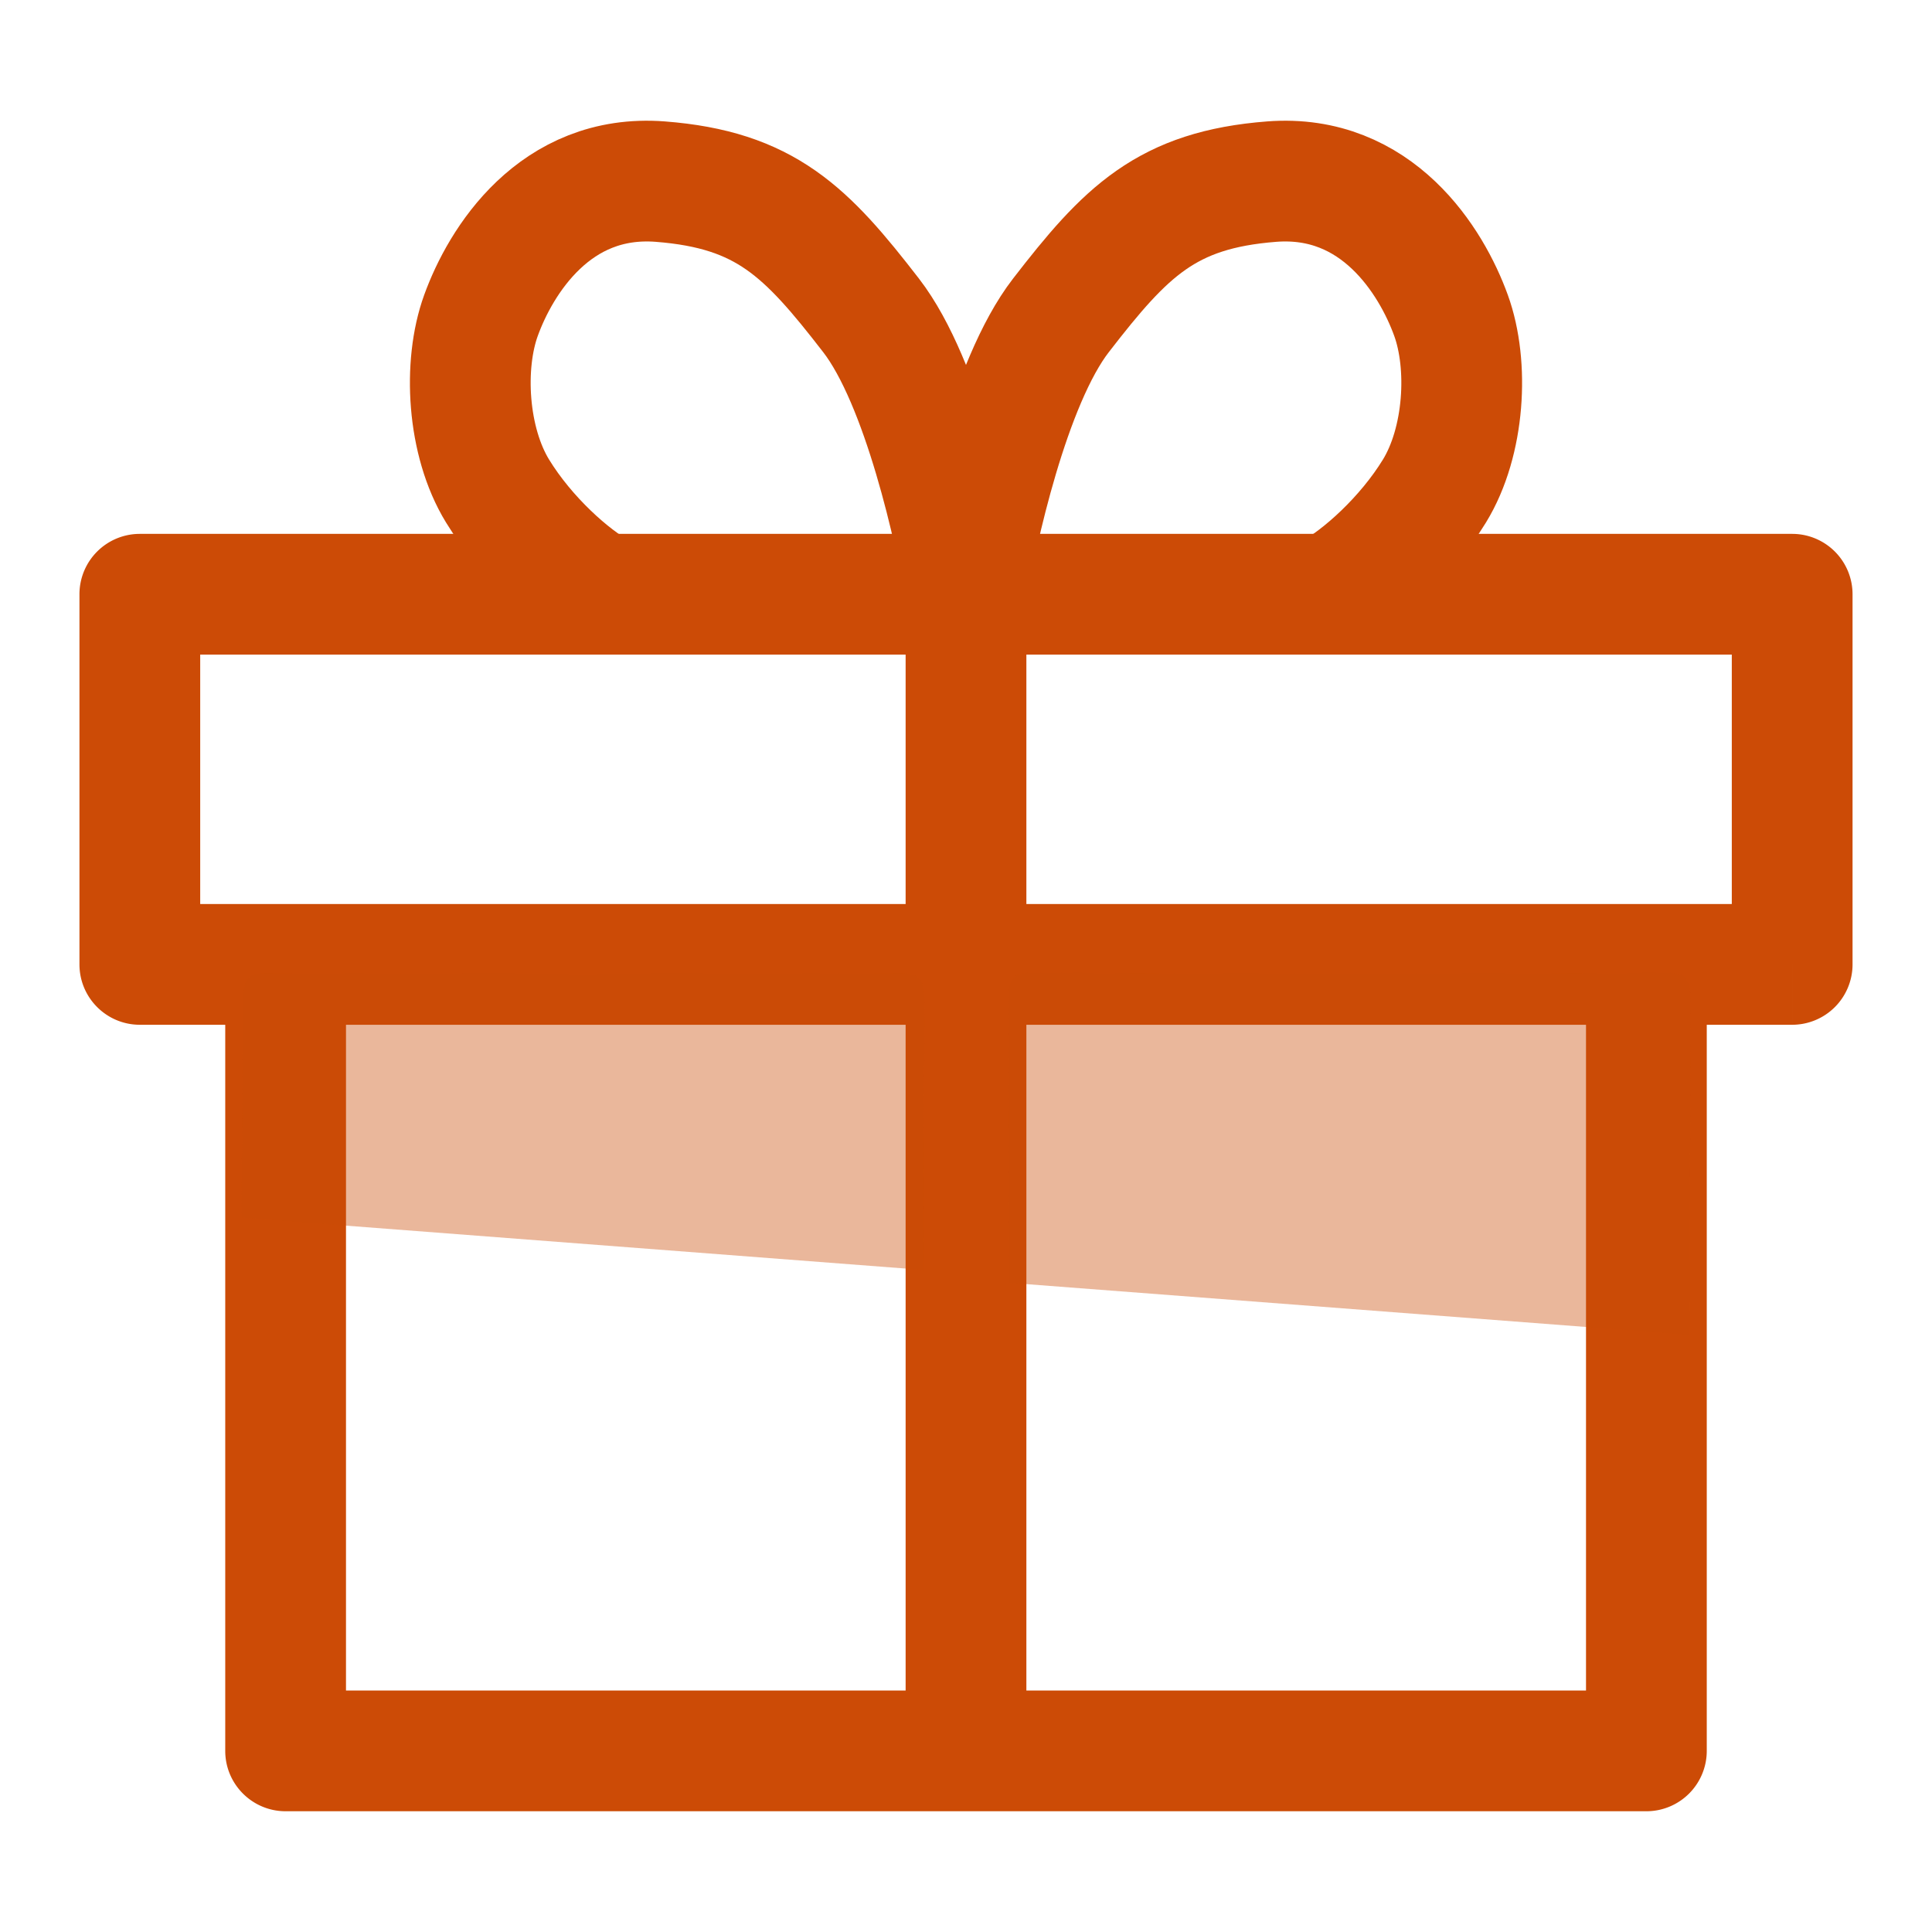 <svg xmlns="http://www.w3.org/2000/svg" width="24" height="24" fill="none" class="injected-svg" data-src="https://cdn.honey.io/images/icon-2_0/gift_color-24.svg" xmlns:xlink="http://www.w3.org/1999/xlink"><path d="M20.452 21.75v.75a.75.75 0 0 0 .75-.75h-.75zm-16.904 0h-.75c0 .414.336.75.75.75v-.75zm18.715-9.77v.75a.75.75 0 0 0 .75-.75h-.75zm0-4.598h.75a.75.75 0 0 0-.75-.75v.75zm-20.526 0v-.75a.75.75 0 0 0-.75.75h.75zm0 4.598h-.75c0 .414.336.75.75.75v-.75zm2.561 9.77v-9.77h-1.5v9.77h1.5zm-.75-9.02h16.904v-1.5H3.548v1.5zm16.154-.75v9.77h1.5v-9.77h-1.5zm.75 9.02H12v1.5h8.452V21zM12 21H3.548v1.5H12V21zm.75.75V7.382h-1.5V21.75h1.5zm7.702-9.02h1.811v-1.5h-1.811v1.5zm2.561-.75V7.382h-1.5v4.598h1.5zM.987 7.382v4.598h1.5V7.382h-1.5zm.75 5.348h1.811v-1.5H1.737v1.5zm20.526-6.098H12v1.5h10.263v-1.5zM12 6.632H1.737v1.5H12v-1.5z" fill="#CC4B06"></path><path d="M12 7.382c.131-.761.535-2.631 1.179-3.464.804-1.04 1.31-1.561 2.62-1.662 1.31-.1 1.983.99 2.226 1.662.224.617.171 1.567-.206 2.182-.355.58-.91 1.075-1.29 1.282m-4.529 0c-.131-.761-.535-2.631-1.179-3.464-.804-1.04-1.31-1.561-2.62-1.662-1.31-.1-1.983.99-2.226 1.662-.224.617-.171 1.567.206 2.182.355.58.91 1.075 1.29 1.282" stroke="#CC4B06" stroke-width="1.5px" fill="none"></path><path d="M11.485 12.447c.001-.291-.067-.36-.293-.358-2.633.01-5.266.01-7.9 0-.22-.001-.27.08-.273.344-.007.87-.014 1.774-.019 2.693l8.478.65c0-1.11.001-2.22.007-3.33zm9.515.002c.002-.28-.048-.365-.284-.364-2.633.012-5.267.013-7.901-.002-.263-.002-.293.113-.292.392.002 1.117.005 2.277.006 3.46l8.465.648c0-1.378 0-2.756.006-4.134z" opacity=".4" fill="#CC4B06"></path></svg>